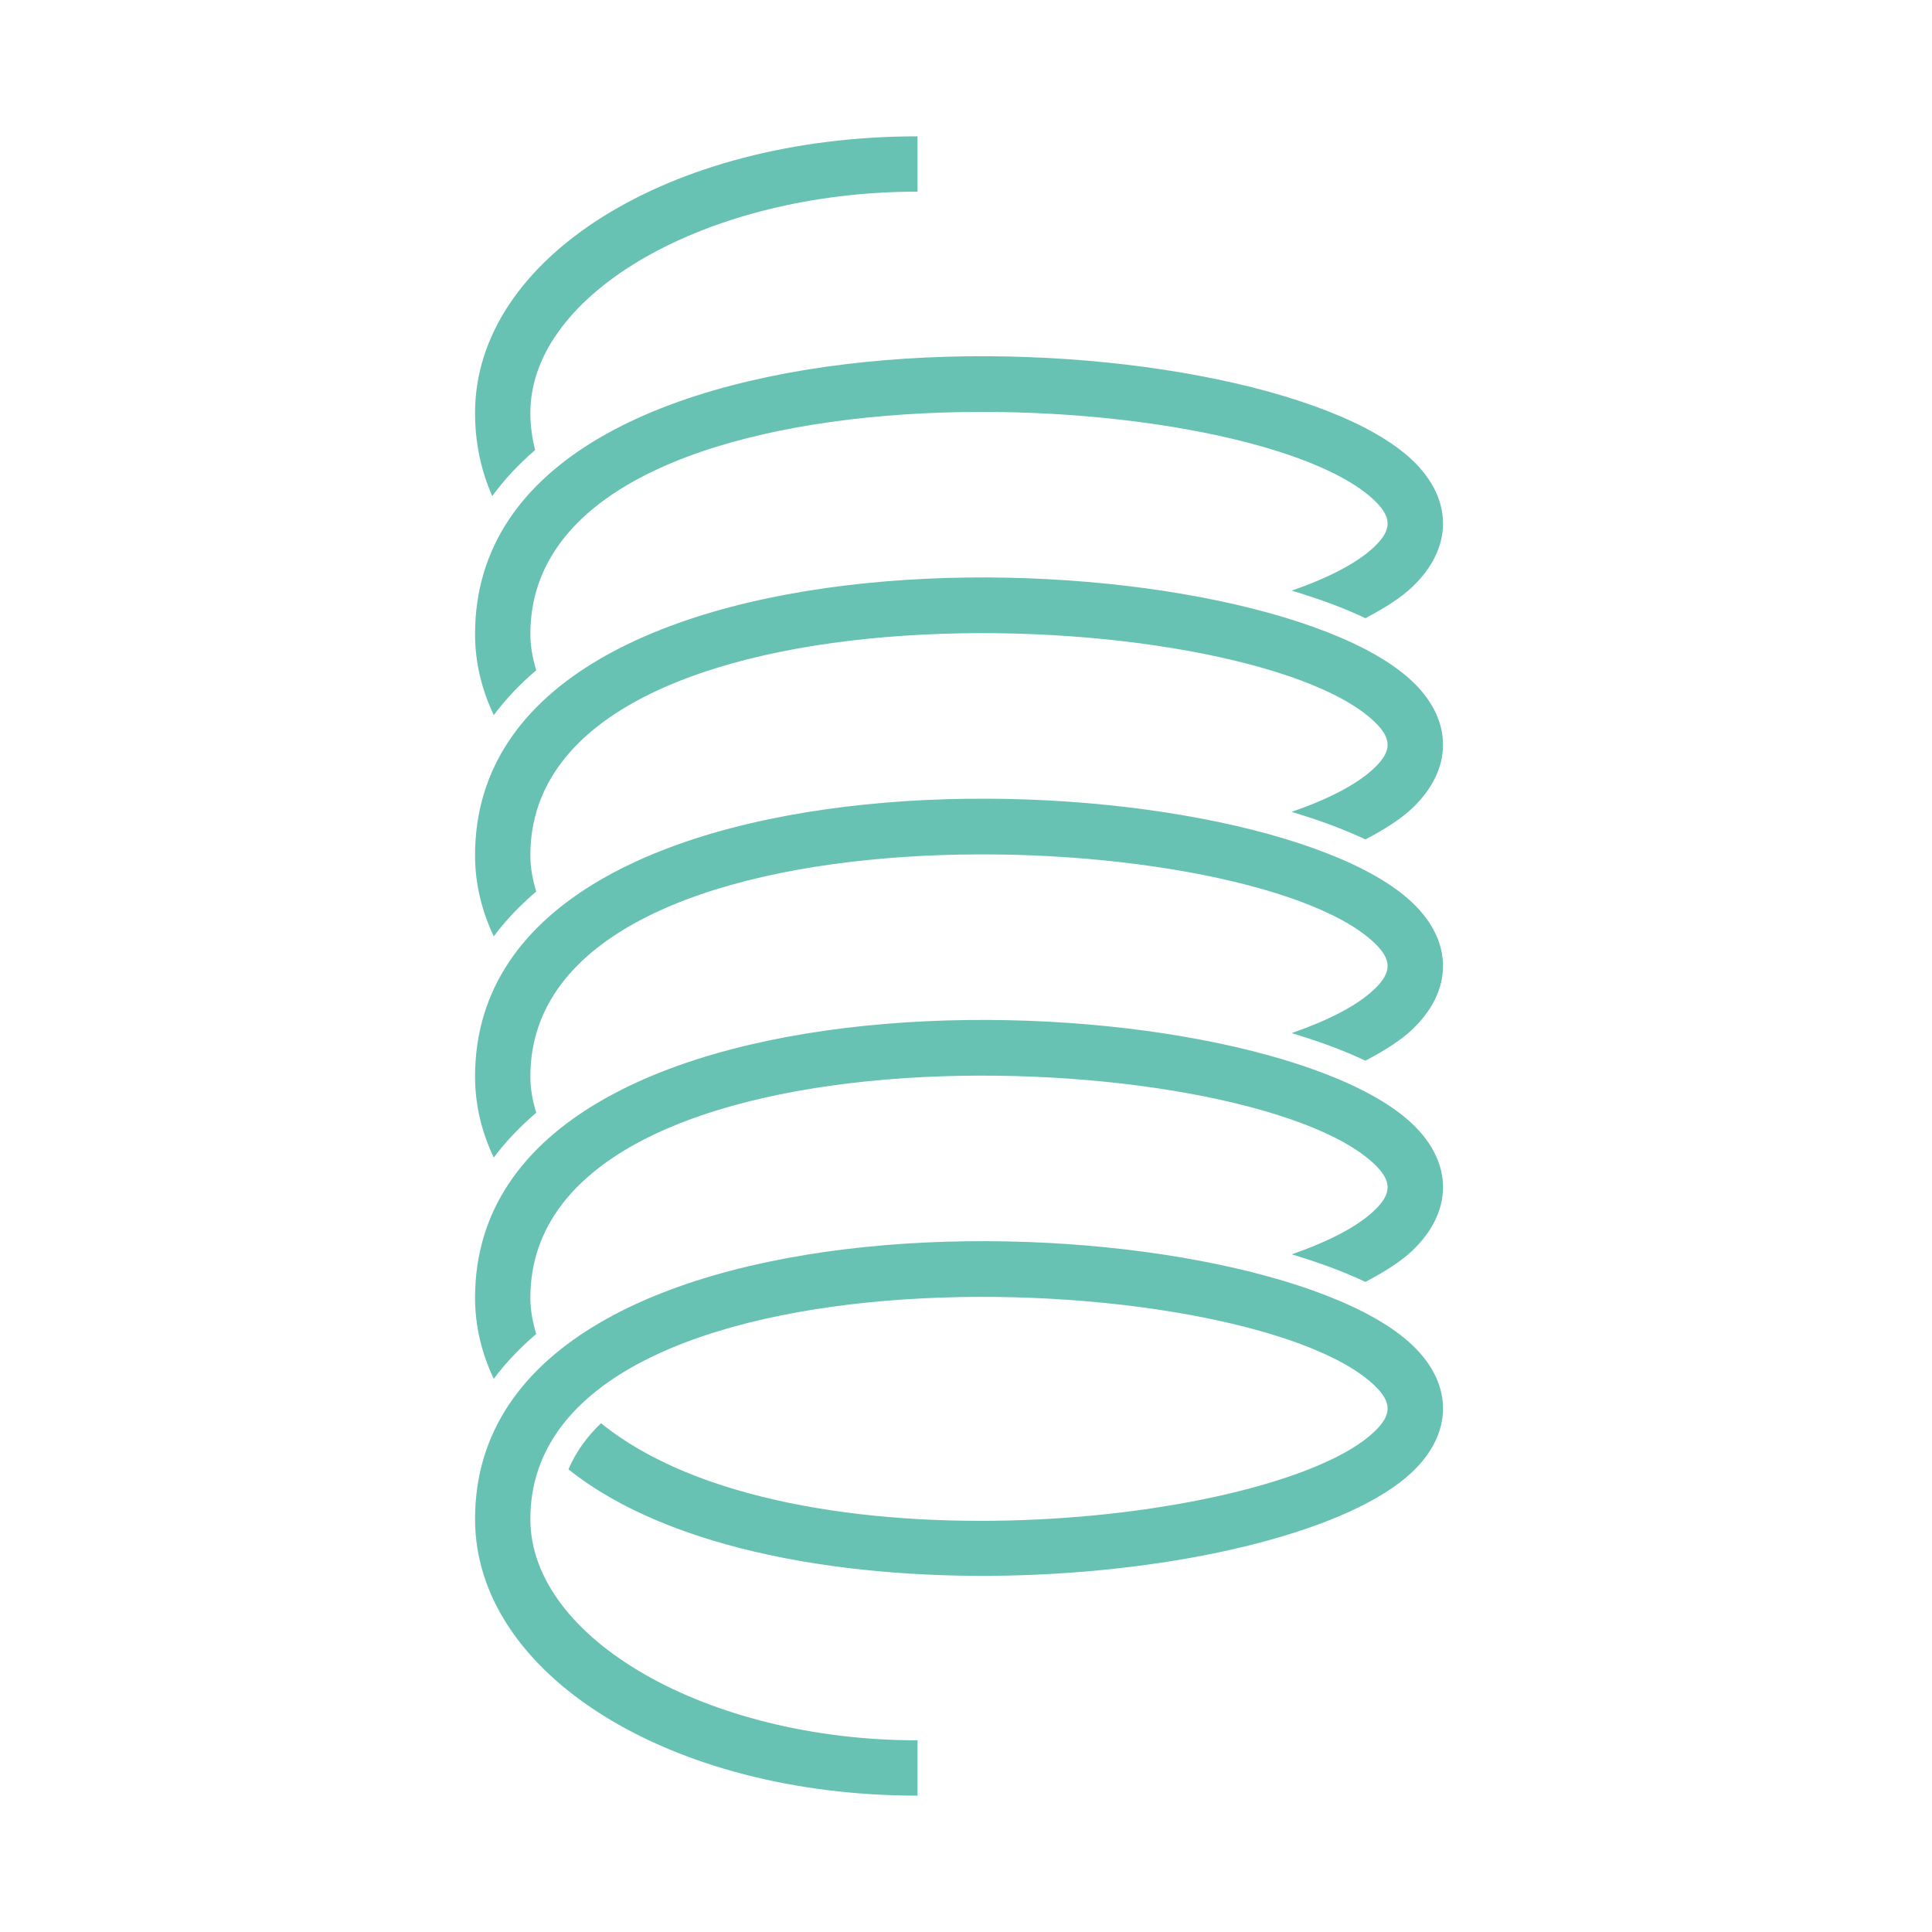 <svg xmlns="http://www.w3.org/2000/svg" xmlns:xlink="http://www.w3.org/1999/xlink" width="1200" zoomAndPan="magnify" viewBox="0 0 900 900" height="1200" preserveAspectRatio="xMidYMid meet" version="1.0"><defs><clipPath id="f2677fd8e4"><path d="M 221.223 63.512 L 673 63.512 L 673 836.762 L 221.223 836.762 Z M 221.223 63.512 " clip-rule="nonzero"/></clipPath></defs><rect x="-90" width="1080" fill="#ffffff" y="-90" height="1080" fill-opacity="1"/><rect x="-90" width="1080" fill="#ffffff" y="-90" height="1080" fill-opacity="1"/><g clip-path="url(#f2677fd8e4)"><path fill="#68c2b3" d="M 657.863 626.555 C 585.898 558.316 221.297 543.656 221.297 707.652 C 221.297 779.891 311.84 836.48 427.422 836.48 L 427.422 810.715 C 329.652 810.715 247.062 763.523 247.062 707.652 C 247.062 574.691 580.383 588.543 640.125 645.25 C 648.445 653.133 648.535 659.07 640.102 667.051 C 594.797 709.992 368.66 734.988 279.977 662.984 C 273.422 669.234 268.277 676.395 264.805 684.469 C 360.25 760.832 601.43 739.23 657.828 685.75 C 676.801 667.777 677.219 644.906 657.863 626.555 Z M 221.297 604.59 C 221.297 617.773 224.383 630.414 230.016 642.312 C 235.574 634.852 242.207 627.898 249.797 621.426 C 248.137 615.922 247.062 610.316 247.062 604.59 C 247.062 471.629 580.383 485.48 640.125 542.188 C 648.445 550.07 648.535 556.008 640.102 563.992 C 632.086 571.582 618.66 578.441 601.723 584.32 C 614.188 588.051 625.812 592.289 636.059 597.164 C 644.656 592.645 652.344 587.883 657.828 582.684 C 676.801 564.711 677.219 541.848 657.863 523.492 C 585.898 455.254 221.297 440.594 221.297 604.59 Z M 221.297 501.527 C 221.297 514.711 224.383 527.355 230.016 539.25 C 235.574 531.793 242.207 524.84 249.797 518.363 C 248.137 512.859 247.062 507.254 247.062 501.527 C 247.062 368.566 580.383 382.418 640.125 439.125 C 648.445 447.008 648.535 452.945 640.102 460.93 C 632.082 468.523 618.637 475.383 601.68 481.266 C 614.156 484.996 625.793 489.238 636.047 494.109 C 644.652 489.586 652.344 484.824 657.828 479.621 C 676.801 461.648 677.219 438.785 657.863 420.43 C 585.938 352.227 221.297 337.492 221.297 501.527 Z M 221.297 398.465 C 221.297 411.648 224.383 424.293 230.016 436.188 C 235.574 428.73 242.207 421.777 249.797 415.301 C 248.137 409.797 247.062 404.191 247.062 398.465 C 247.062 265.5 580.383 279.355 640.125 336.062 C 648.445 343.945 648.535 349.883 640.102 357.863 C 632.082 365.465 618.645 372.32 601.691 378.199 C 614.168 381.93 625.801 386.172 636.055 391.043 C 644.656 386.52 652.344 381.758 657.828 376.559 C 676.801 358.586 677.219 335.723 657.863 317.367 C 585.945 249.168 221.297 234.418 221.297 398.465 Z M 221.297 295.402 C 221.297 308.586 224.383 321.23 230.016 333.125 C 235.574 325.668 242.207 318.715 249.797 312.238 C 248.137 306.734 247.062 301.129 247.062 295.402 C 247.062 162.438 580.383 176.293 640.125 233 C 648.445 240.883 648.535 246.82 640.102 254.801 C 632.09 262.398 618.664 269.254 601.727 275.137 C 614.191 278.867 625.816 283.109 636.059 287.977 C 644.656 283.457 652.344 278.695 657.828 273.496 C 676.801 255.527 677.219 232.656 657.863 214.301 C 586.105 146.258 221.297 131.184 221.297 295.402 Z M 247.062 192.34 C 247.062 198.504 247.938 204.211 249.262 209.664 C 241.562 216.293 234.887 223.438 229.309 231.098 C 224.027 219.152 221.297 206.199 221.297 192.34 C 221.297 120.098 311.84 63.512 427.422 63.512 L 427.422 89.277 C 329.652 89.277 247.062 136.465 247.062 192.34 " fill-opacity="1" fill-rule="nonzero"/></g></svg>